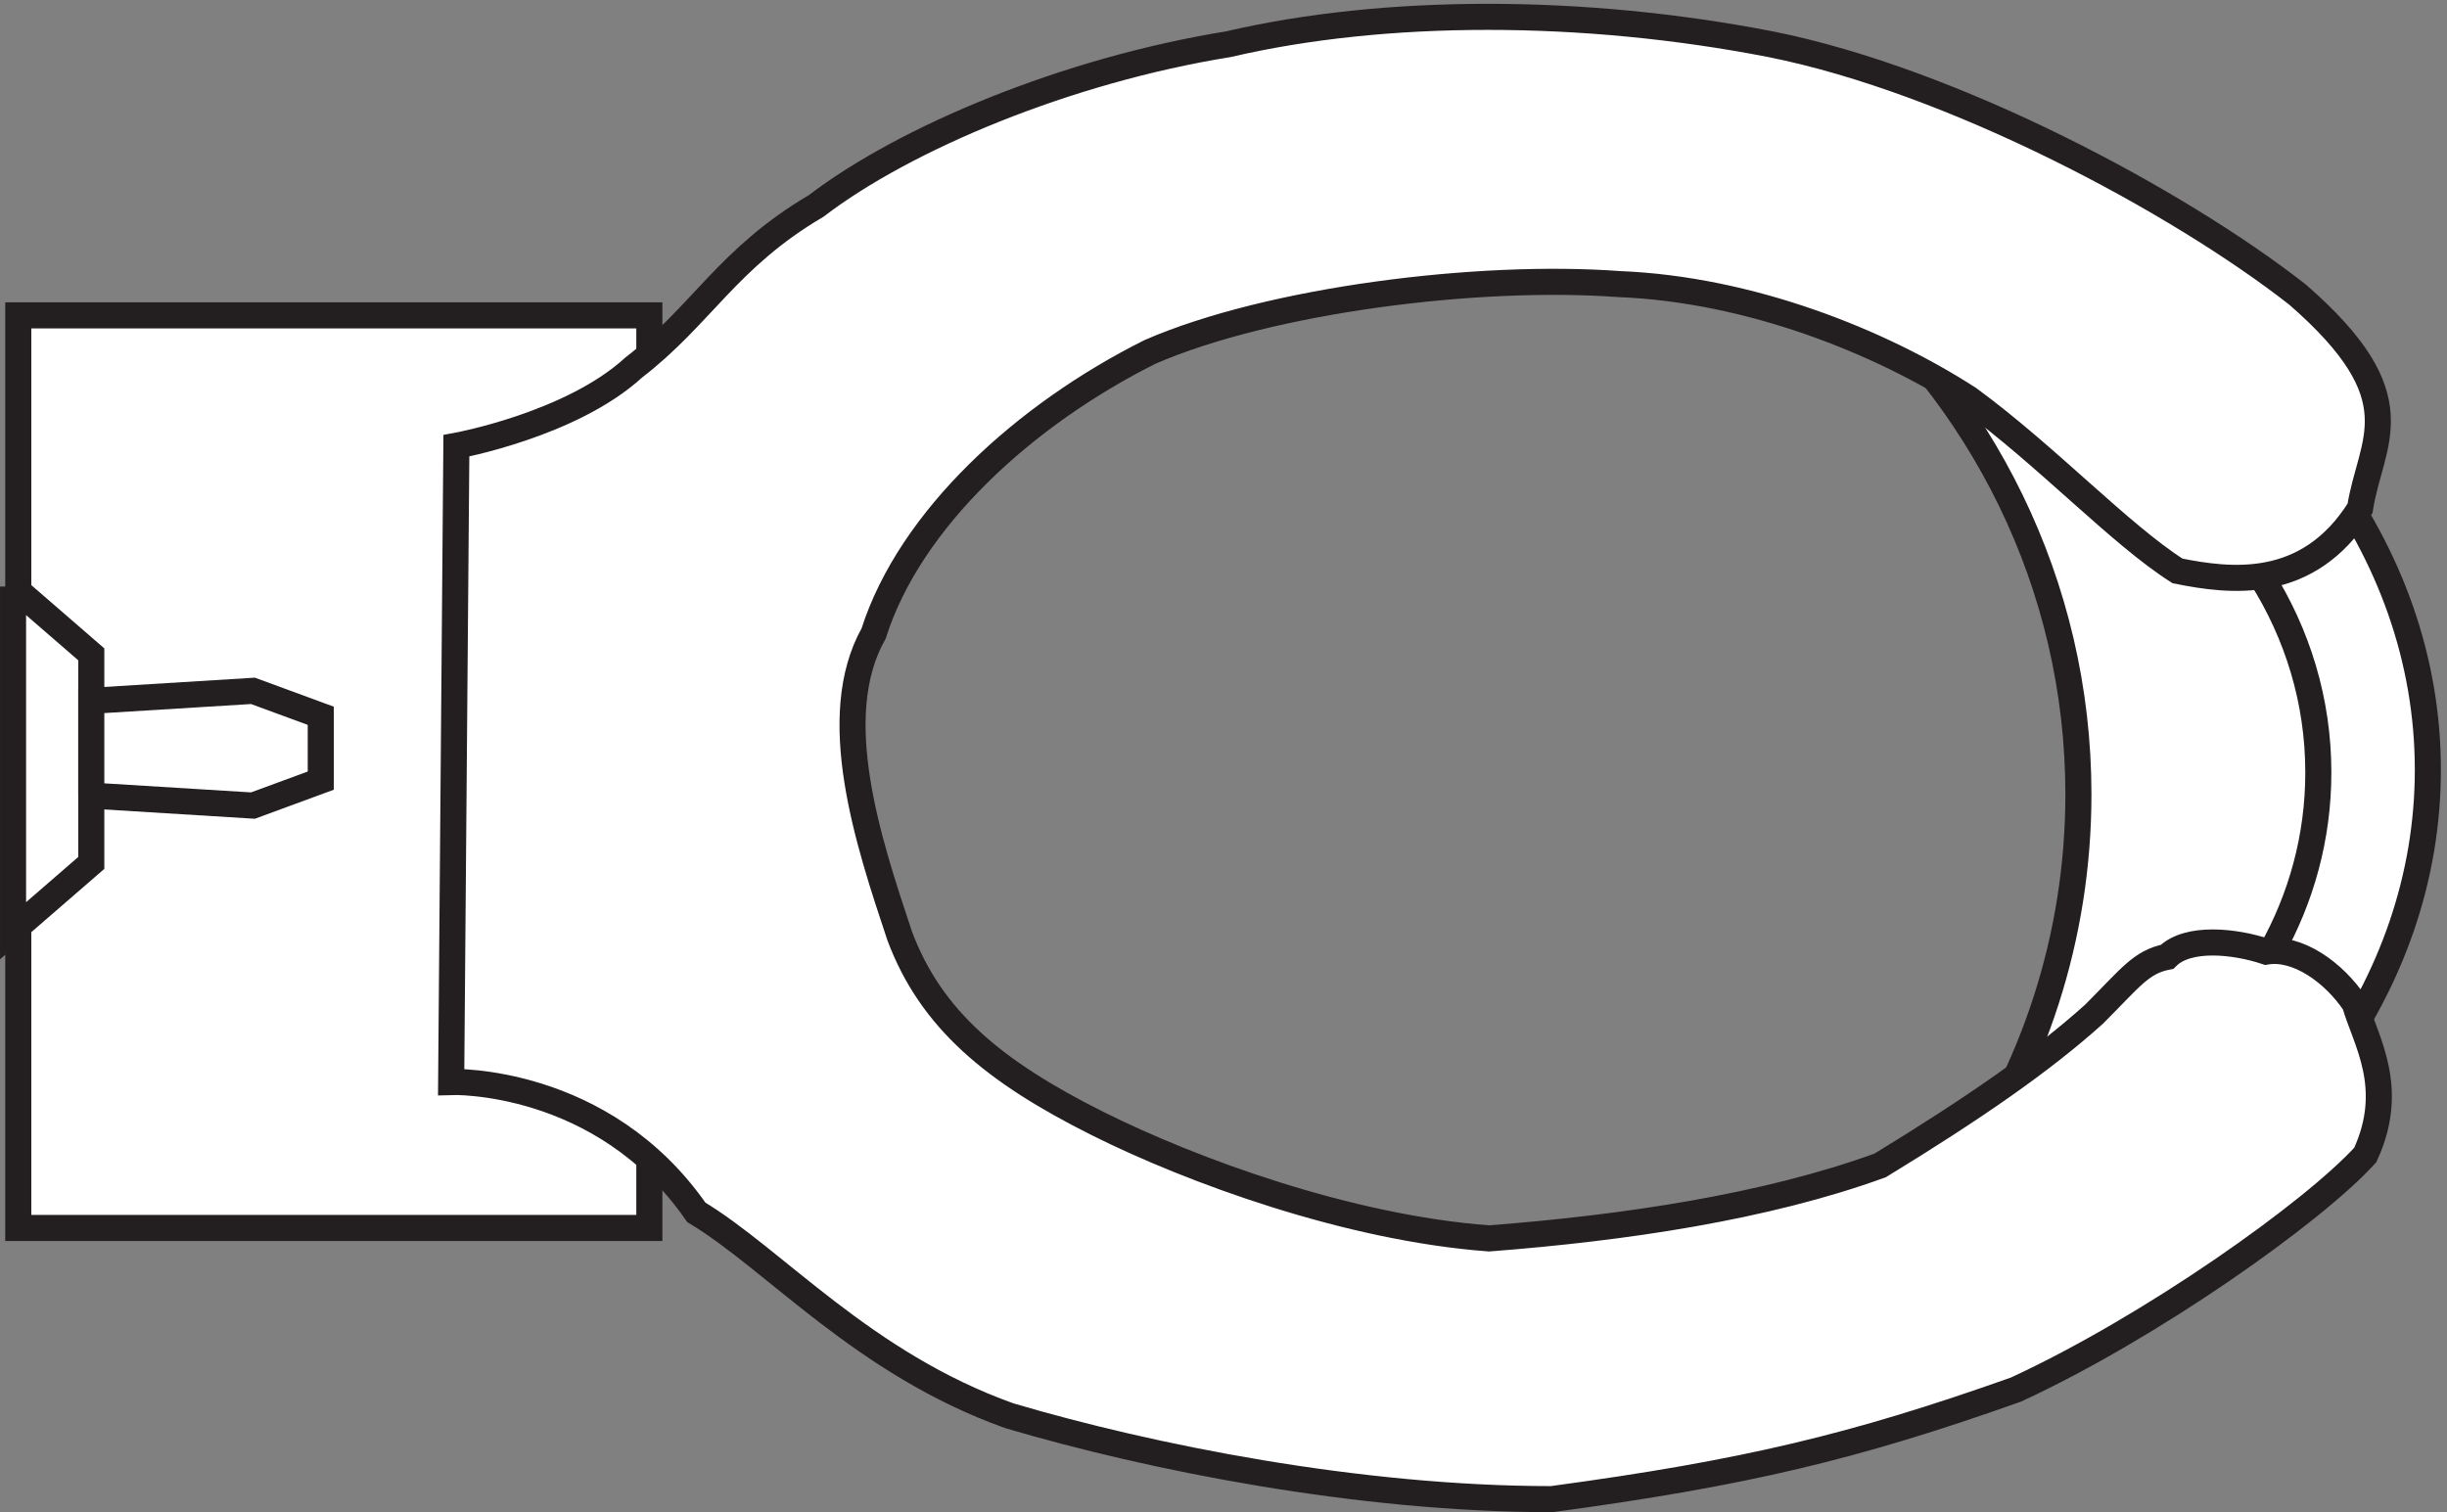 <svg xmlns="http://www.w3.org/2000/svg" xml:space="preserve" width="93.6" height="57.852"><rect width="100%" height="100%" fill="#808080" stroke="none"/><path d="M607.832 346.793c40.453-33.617 66-83 66-138.051 0-37.086-11.594-71.601-31.527-100.449l-80.094-13.5c22.18 31.777 35.121 70.047 35.121 111.234 0 60.485-27.914 114.68-72 151.266l82.5-10.5" style="fill:#fff;fill-opacity:1;fill-rule:evenodd;stroke:none" transform="matrix(.133 0 0 -.133 .056 57.79)"/><path d="M607.832 346.793c40.453-33.617 66-83 66-138.051 0-37.086-11.594-71.601-31.527-100.449l-80.094-13.5c22.18 31.777 35.121 70.047 35.121 111.234 0 60.485-27.914 114.68-72 151.266l82.5-10.5" style="fill:none;stroke:#231f20;stroke-width:7.5;stroke-linecap:butt;stroke-linejoin:miter;stroke-miterlimit:10;stroke-dasharray:none;stroke-opacity:1" transform="matrix(.133 0 0 -.133 .056 57.79)"/><path d="M669.23 127.793c18.211 25.199 28.602 54.301 28.602 85.293 0 31.781-10.922 61.566-30 87.207l-18-31.5c10.484-16.555 16.5-35.863 16.5-56.488 0-18.594-4.891-36.125-13.531-51.512l16.429-33" style="fill:#fff;fill-opacity:1;fill-rule:evenodd;stroke:none" transform="matrix(.133 0 0 -.133 .056 57.79)"/><path d="M669.23 127.793c18.211 25.199 28.602 54.301 28.602 85.293 0 31.781-10.922 61.566-30 87.207l-18-31.5c10.484-16.555 16.5-35.863 16.5-56.488 0-18.594-4.891-36.125-13.531-51.512l16.429-33" style="fill:none;stroke:#231f20;stroke-width:7.5;stroke-linecap:butt;stroke-linejoin:miter;stroke-miterlimit:10;stroke-dasharray:none;stroke-opacity:1" transform="matrix(.133 0 0 -.133 .056 57.79)"/><path d="M4.832 81.293h181.5v262.5H4.832z" style="fill:#fff;fill-opacity:1;fill-rule:evenodd;stroke:none" transform="matrix(.133 0 0 -.133 .056 57.79)"/><path d="M4.832 81.293h181.5v262.5H4.832z" style="fill:none;stroke:#231f20;stroke-width:7.5;stroke-linecap:butt;stroke-linejoin:miter;stroke-miterlimit:10;stroke-dasharray:none;stroke-opacity:1" transform="matrix(.133 0 0 -.133 .056 57.79)"/><path d="m3.332 265.793 22.5-19.5v-37.5 16.5-39l-22.5-19.5v99" style="fill:#fff;fill-opacity:1;fill-rule:evenodd;stroke:none" transform="matrix(.133 0 0 -.133 .056 57.79)"/><path d="m3.332 265.793 22.5-19.5v-37.5 16.5-39l-22.5-19.5v99" style="fill:none;stroke:#231f20;stroke-width:7.5;stroke-linecap:butt;stroke-linejoin:miter;stroke-miterlimit:10;stroke-dasharray:none;stroke-opacity:1" transform="matrix(.133 0 0 -.133 .056 57.79)"/><path d="m25.832 205.66 46.5-2.871 19.5 7.176v12.914-8.609 14.347l-19.5 7.172-46.5-2.867V205.66" style="fill:#fff;fill-opacity:1;fill-rule:evenodd;stroke:none" transform="matrix(.133 0 0 -.133 .056 57.79)"/><path d="m25.832 205.66 46.5-2.871 19.5 7.176v12.914-8.609 14.347l-19.5 7.172-46.5-2.867V205.66" style="fill:none;stroke:#231f20;stroke-width:7.5;stroke-linecap:butt;stroke-linejoin:miter;stroke-miterlimit:10;stroke-dasharray:none;stroke-opacity:1" transform="matrix(.133 0 0 -.133 .056 57.79)"/><path d="M130.832 306.289s33 6 51 22.5c19.5 15 27 31.5 52.5 46.5 25.5 19.5 72 39 118.5 46.5 45 10.5 102 10.5 156 0 52.5-10.5 117-45 151.5-72 34.5-30 21-42 18-61.5-15-24-37.5-21-52.5-18-16.5 10.5-37.5 33-60 49.5-25.5 16.5-63 31.5-100.5 33-40.5 3-100.5-4.5-135-19.5-36-18-69-48-79.5-81-13.5-24-1.5-60 7.5-87 9-24 27-39 57-54 27-13.5 72-30 112.5-33 39 3 79.5 9 112.5 21 27 16.5 46.5 30 61.5 43.5 10.5 10.5 13.5 15 21 16.5 6 6 19.5 4.5 28.5 1.5 9 1.5 19.5-6 25.5-15 3-10.5 12-24 3-43.5-15-16.5-61.5-49.5-100.5-67.5-46.5-16.5-78-24-133.5-31.5-55.5 0-115.5 12-156 24-42 15-67.5 45-90 58.5-27 39-70.5 37.5-70.5 37.5l1.5 183" style="fill:#fff;fill-opacity:1;fill-rule:evenodd;stroke:none" transform="matrix(.133 0 0 -.133 .056 57.79)"/><path d="M130.832 306.289s33 6 51 22.5c19.5 15 27 31.5 52.5 46.5 25.5 19.5 72 39 118.5 46.5 45 10.5 102 10.5 156 0 52.5-10.5 117-45 151.5-72 34.5-30 21-42 18-61.5-15-24-37.5-21-52.5-18-16.5 10.5-37.5 33-60 49.5-25.5 16.5-63 31.5-100.5 33-40.5 3-100.5-4.5-135-19.5-36-18-69-48-79.5-81-13.5-24-1.5-60 7.5-87 9-24 27-39 57-54 27-13.5 72-30 112.5-33 39 3 79.5 9 112.5 21 27 16.5 46.5 30 61.5 43.5 10.5 10.5 13.5 15 21 16.5 6 6 19.5 4.5 28.5 1.5 9 1.5 19.5-6 25.5-15 3-10.5 12-24 3-43.5-15-16.5-61.5-49.5-100.5-67.5-46.5-16.5-78-24-133.5-31.5-55.5 0-115.5 12-156 24-42 15-67.5 45-90 58.5-27 39-70.5 37.5-70.5 37.5z" style="fill:none;stroke:#231f20;stroke-width:7.5;stroke-linecap:butt;stroke-linejoin:miter;stroke-miterlimit:10;stroke-dasharray:none;stroke-opacity:1" transform="matrix(.133 0 0 -.133 .056 57.79)"/></svg>
